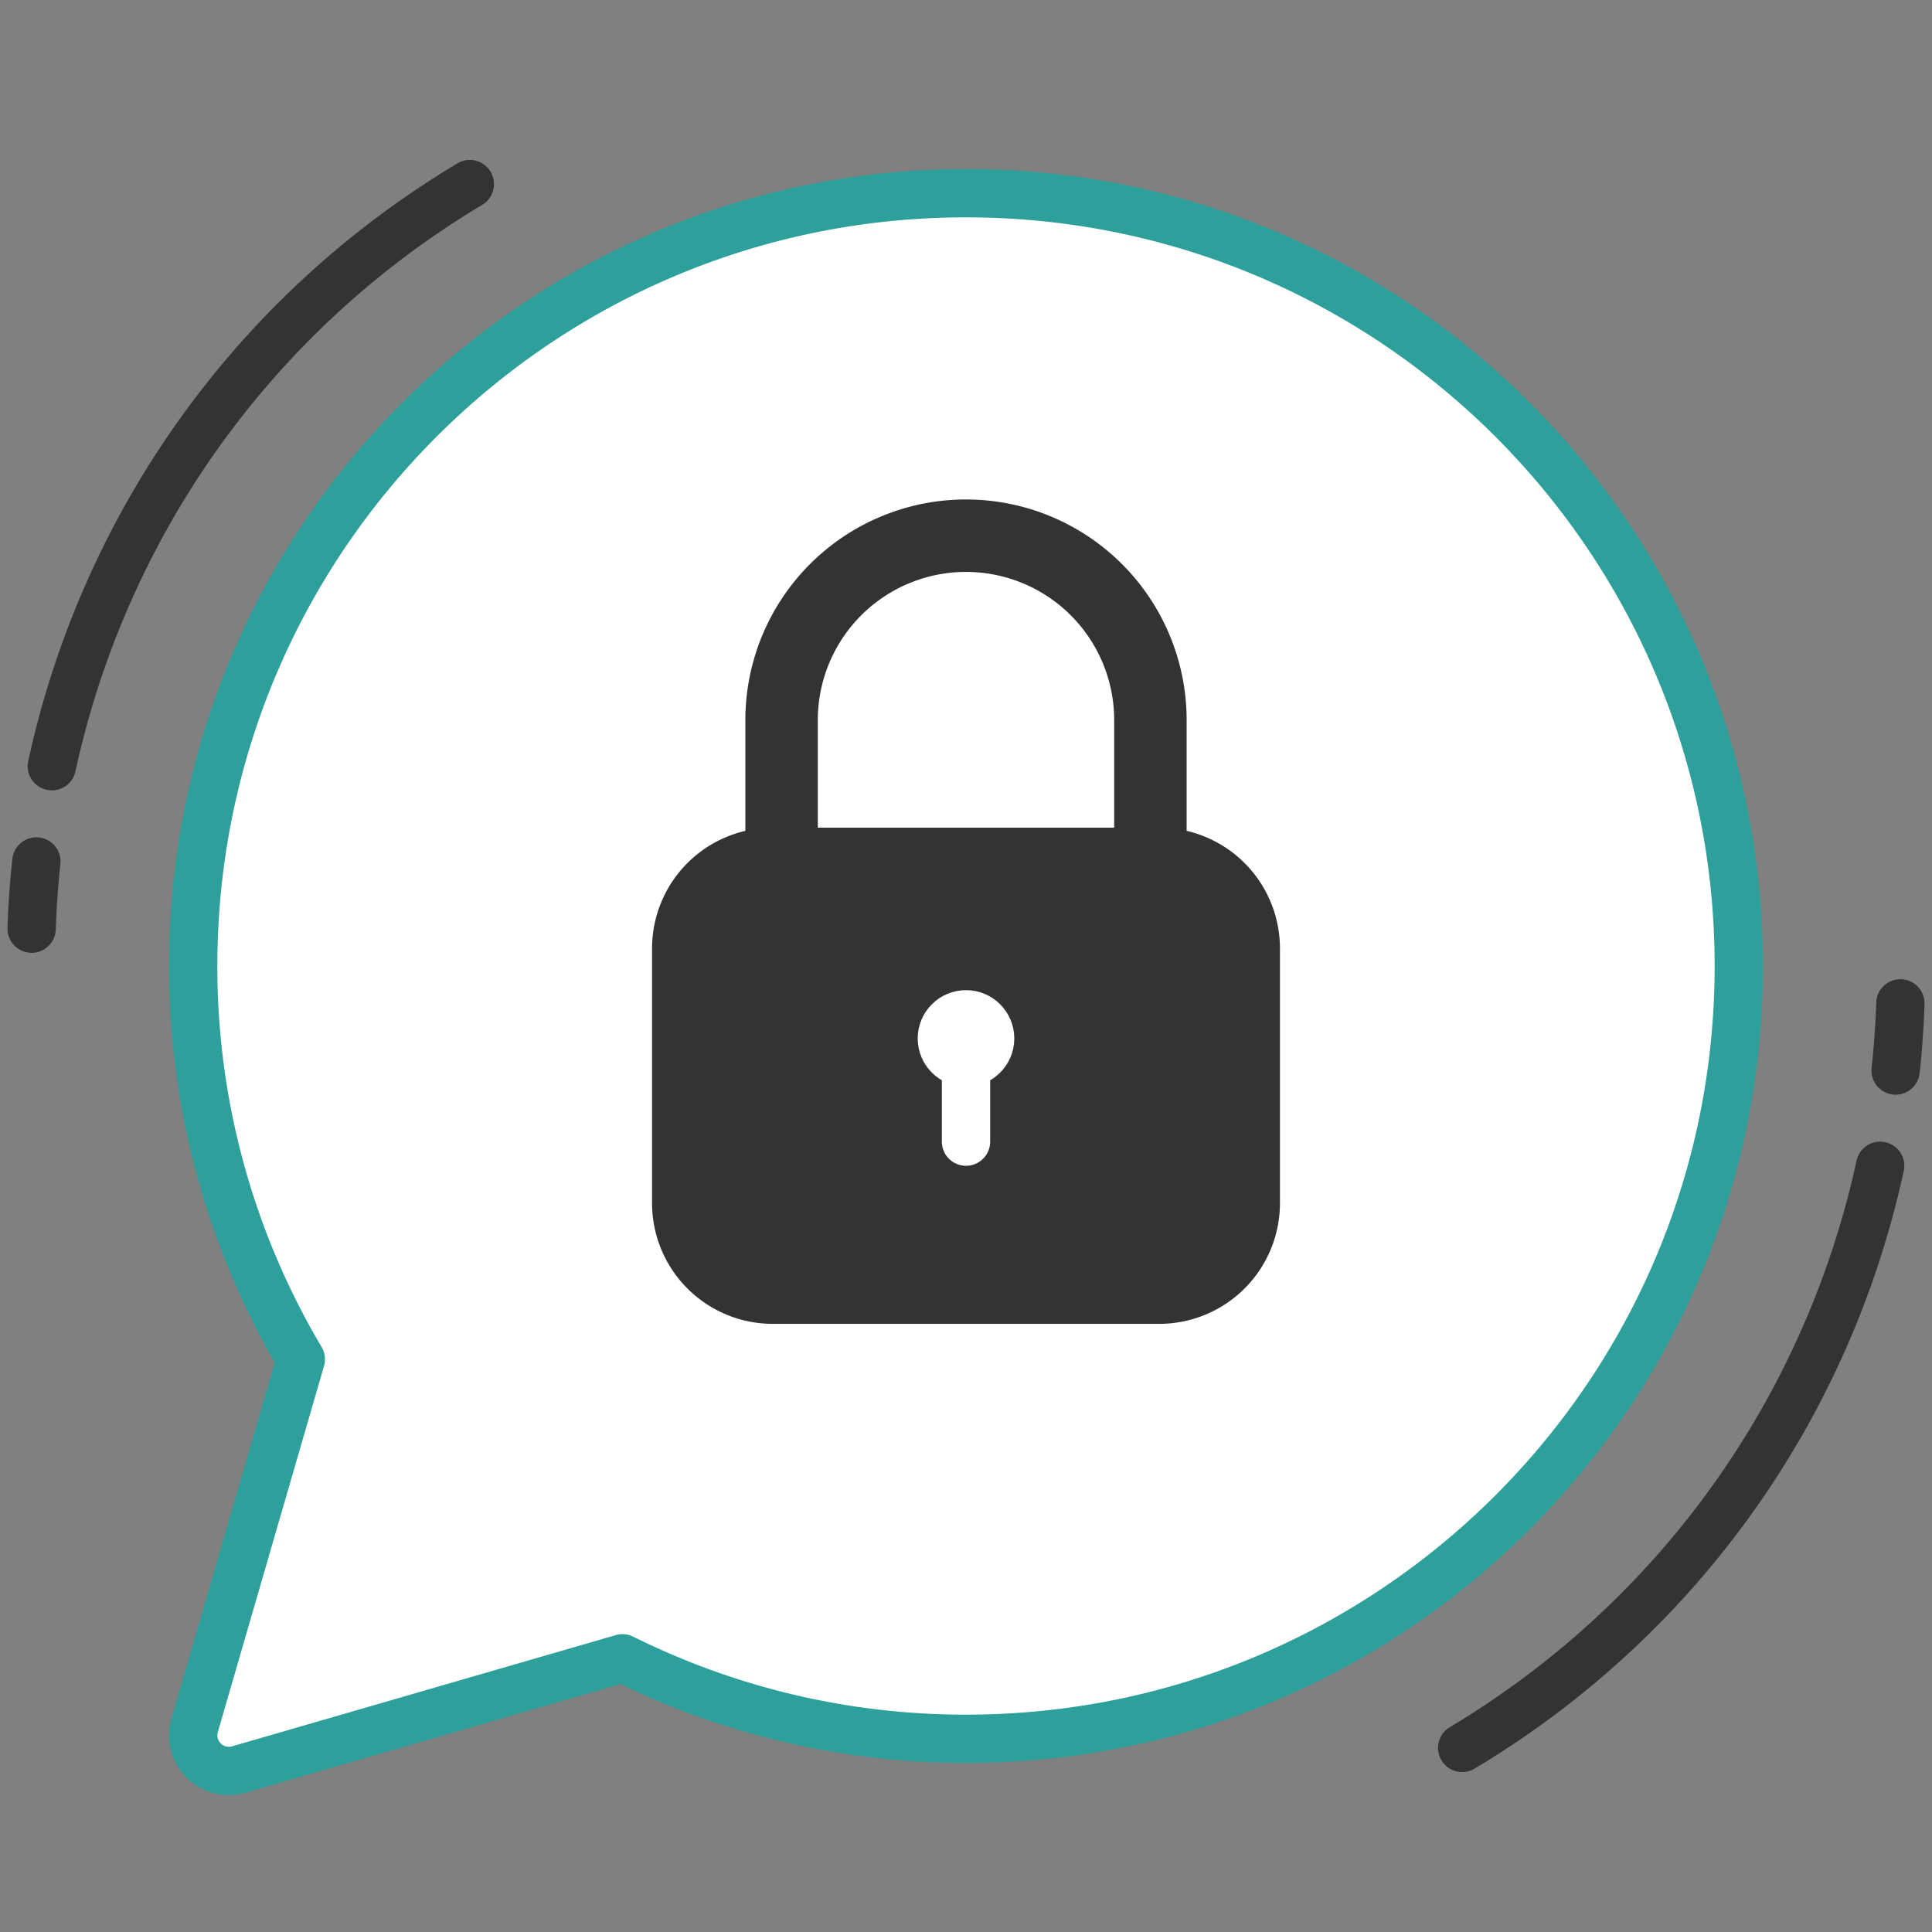 <svg xmlns="http://www.w3.org/2000/svg" fill="none" viewBox="0 0 80 80"><rect x="0" y="0" width="80" height="80" fill="#808080" stroke="none"/><g clip-path="url(#a)"><path stroke="#333" stroke-linecap="round" stroke-linejoin="round" stroke-miterlimit="10" stroke-width="2" d="M1.31 38.453c.03-.93.096-1.858.196-2.782m.641-3.944c2.143-9.853 8.199-18.652 17.307-24.104M78.69 41.547a36.92 36.92 0 0 1-.196 2.782m-.641 3.944c-2.143 9.853-8.199 18.652-17.307 24.104"/><path fill="#fff" stroke="#2DA09B" stroke-linecap="round" stroke-linejoin="round" stroke-miterlimit="10" stroke-width="2" d="M40 8C22.327 8 8 22.327 8 40a31.838 31.838 0 0 0 4.456 16.285L8.06 71.441a1.477 1.477 0 0 0 1.83 1.831l15.887-4.605A31.87 31.87 0 0 0 40 72c17.673 0 32-14.327 32-32C72 22.327 57.673 8 40 8z"/><path fill="#333" stroke="#333" stroke-linecap="round" stroke-linejoin="round" stroke-miterlimit="10" stroke-width="2" d="M40.41 53.818H32a4 4 0 0 1-4-4V39.273a4 4 0 0 1 4-4h16a4 4 0 0 1 4 4v10.545a4 4 0 0 1-4 4h-7.59z"/><path fill="#fff" d="M40 42.91v4.363-4.364z"/><path stroke="#fff" stroke-linecap="round" stroke-linejoin="round" stroke-miterlimit="10" stroke-width="2" d="M40 42.91v4.363"/><path stroke="#333" stroke-linecap="round" stroke-linejoin="round" stroke-miterlimit="10" stroke-width="3" d="M47.636 35.273v-5.455a7.636 7.636 0 1 0-15.272 0v5.455"/><circle cx="40" cy="43" r="1.5" fill="#fff" stroke="#fff"/></g><defs><clipPath id="a"><path fill="#fff" d="M0 0h80v80H0z"/></clipPath></defs></svg>